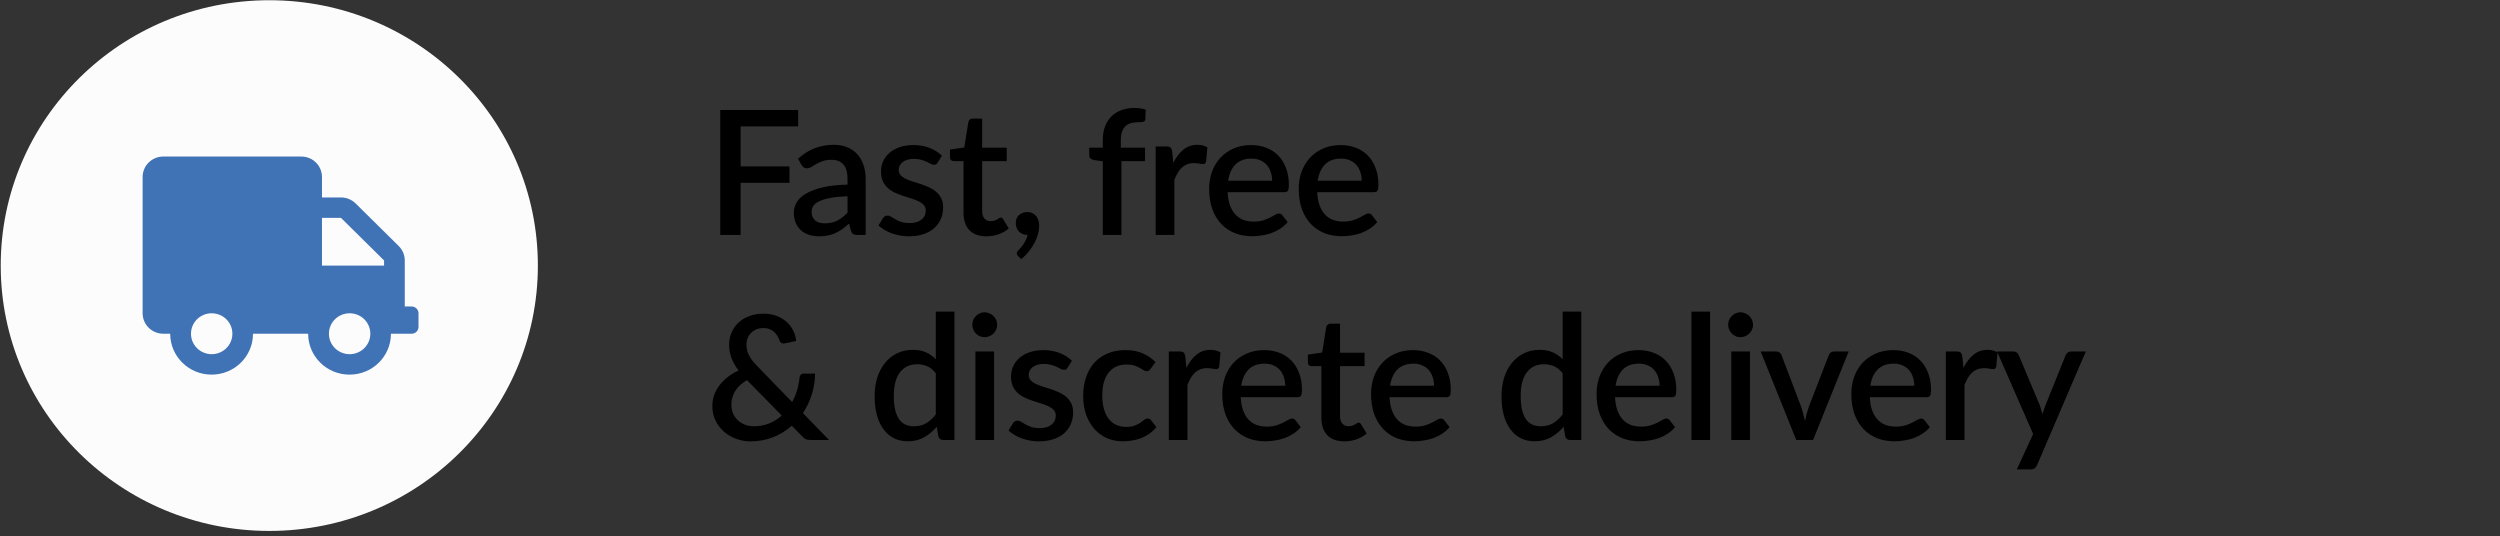 <svg xmlns="http://www.w3.org/2000/svg" width="317" height="68" viewBox="0 0 317 68" fill="none"><rect x="0" y="0" width="317" height="68" fill="#333333" stroke="none"/><g clip-path="url(#clip0_59_2)"><path d="M34.146 67.322C52.955 67.322 68.202 52.258 68.202 33.676C68.202 15.093 52.955 0.029 34.146 0.029C15.338 0.029 0.091 15.093 0.091 33.676C0.091 52.258 15.338 67.322 34.146 67.322Z" fill="#FCFCFC"></path><path d="M52.196 38.862H51.325V33.025C51.325 32.341 51.046 31.678 50.554 31.193L45.093 25.797C44.601 25.311 43.931 25.035 43.238 25.035H40.826V22.442C40.826 21.007 39.653 19.849 38.201 19.849H20.709C19.258 19.849 18.085 21.007 18.085 22.442V39.723C18.085 41.158 19.258 42.316 20.709 42.316H21.581C21.581 45.175 23.926 47.503 26.83 47.503C29.734 47.503 32.08 45.186 32.08 42.316H39.072C39.072 45.175 41.418 47.503 44.322 47.503C47.226 47.503 49.571 45.186 49.571 42.316H52.196C52.677 42.316 53.068 41.93 53.068 41.456V39.723C53.068 39.249 52.677 38.862 52.196 38.862ZM26.841 44.91C25.39 44.91 24.217 43.751 24.217 42.316C24.217 40.882 25.39 39.723 26.841 39.723C28.294 39.723 29.466 40.882 29.466 42.316C29.466 43.751 28.294 44.91 26.841 44.91ZM44.333 44.91C42.881 44.91 41.708 43.751 41.708 42.316C41.708 40.882 42.881 39.723 44.333 39.723C45.785 39.723 46.958 40.882 46.958 42.316C46.958 43.751 45.785 44.91 44.333 44.91ZM48.7 33.676H40.826V27.628H43.238L48.7 33.025V33.676Z" fill="#4072B6"></path></g><path d="M93.912 16.029V21.1H100.105V23.179H93.912V29.79H91.328V13.95H101.205V16.029H93.912ZM107.467 24.884C106.623 24.913 105.912 24.983 105.333 25.093C104.753 25.195 104.284 25.331 103.925 25.5C103.565 25.661 103.305 25.855 103.144 26.083C102.99 26.31 102.913 26.559 102.913 26.831C102.913 27.095 102.953 27.322 103.034 27.513C103.122 27.696 103.239 27.85 103.386 27.975C103.54 28.092 103.716 28.18 103.914 28.239C104.119 28.29 104.343 28.316 104.585 28.316C105.201 28.316 105.729 28.202 106.169 27.975C106.616 27.74 107.049 27.403 107.467 26.963V24.884ZM101.197 20.132C102.465 18.951 103.976 18.361 105.729 18.361C106.374 18.361 106.946 18.467 107.445 18.68C107.951 18.885 108.372 19.178 108.71 19.56C109.054 19.941 109.315 20.396 109.491 20.924C109.674 21.444 109.766 22.024 109.766 22.662V29.79H108.71C108.482 29.79 108.31 29.757 108.193 29.691C108.075 29.617 107.976 29.474 107.896 29.262L107.665 28.349C107.379 28.605 107.096 28.836 106.818 29.042C106.539 29.24 106.249 29.408 105.949 29.548C105.655 29.687 105.336 29.79 104.992 29.856C104.654 29.929 104.28 29.966 103.87 29.966C103.415 29.966 102.99 29.903 102.594 29.779C102.205 29.654 101.868 29.467 101.582 29.218C101.296 28.961 101.068 28.646 100.9 28.272C100.738 27.898 100.658 27.458 100.658 26.952C100.658 26.519 100.771 26.097 100.999 25.687C101.233 25.276 101.615 24.909 102.143 24.587C102.678 24.257 103.378 23.985 104.244 23.773C105.116 23.56 106.191 23.439 107.467 23.41V22.662C107.467 21.855 107.294 21.254 106.95 20.858C106.605 20.462 106.099 20.264 105.432 20.264C104.977 20.264 104.596 20.322 104.288 20.44C103.98 20.55 103.712 20.671 103.485 20.803C103.257 20.935 103.056 21.059 102.88 21.177C102.704 21.287 102.517 21.342 102.319 21.342C102.157 21.342 102.018 21.301 101.901 21.221C101.791 21.133 101.699 21.026 101.626 20.902L101.197 20.132ZM118.905 20.605C118.846 20.707 118.78 20.781 118.707 20.825C118.634 20.869 118.542 20.891 118.432 20.891C118.307 20.891 118.172 20.854 118.025 20.781C117.878 20.7 117.706 20.612 117.508 20.517C117.31 20.421 117.075 20.337 116.804 20.264C116.54 20.183 116.228 20.143 115.869 20.143C115.576 20.143 115.308 20.179 115.066 20.253C114.831 20.319 114.63 20.418 114.461 20.55C114.3 20.674 114.175 20.825 114.087 21.001C113.999 21.169 113.955 21.353 113.955 21.551C113.955 21.815 114.036 22.035 114.197 22.211C114.358 22.387 114.571 22.541 114.835 22.673C115.099 22.797 115.4 22.911 115.737 23.014C116.074 23.116 116.419 23.226 116.771 23.344C117.123 23.461 117.468 23.597 117.805 23.751C118.142 23.905 118.443 24.095 118.707 24.323C118.971 24.543 119.184 24.814 119.345 25.137C119.506 25.452 119.587 25.837 119.587 26.292C119.587 26.82 119.492 27.307 119.301 27.755C119.11 28.202 118.832 28.591 118.465 28.921C118.098 29.251 117.64 29.507 117.09 29.691C116.547 29.874 115.924 29.966 115.22 29.966C114.831 29.966 114.454 29.929 114.087 29.856C113.728 29.79 113.383 29.698 113.053 29.581C112.73 29.456 112.426 29.309 112.14 29.141C111.861 28.972 111.612 28.789 111.392 28.591L111.942 27.689C112.008 27.579 112.089 27.494 112.184 27.436C112.287 27.37 112.411 27.337 112.558 27.337C112.712 27.337 112.862 27.388 113.009 27.491C113.163 27.586 113.339 27.692 113.537 27.81C113.742 27.927 113.988 28.037 114.274 28.14C114.56 28.235 114.916 28.283 115.341 28.283C115.693 28.283 115.997 28.242 116.254 28.162C116.511 28.074 116.723 27.956 116.892 27.81C117.061 27.663 117.185 27.498 117.266 27.315C117.347 27.124 117.387 26.922 117.387 26.71C117.387 26.424 117.306 26.189 117.145 26.006C116.984 25.822 116.767 25.665 116.496 25.533C116.232 25.401 115.928 25.283 115.583 25.181C115.246 25.078 114.901 24.968 114.549 24.851C114.197 24.733 113.849 24.598 113.504 24.444C113.167 24.29 112.862 24.095 112.591 23.861C112.327 23.619 112.114 23.329 111.953 22.992C111.792 22.647 111.711 22.229 111.711 21.738C111.711 21.29 111.799 20.865 111.975 20.462C112.158 20.058 112.422 19.703 112.767 19.395C113.119 19.087 113.548 18.845 114.054 18.669C114.567 18.485 115.158 18.394 115.825 18.394C116.58 18.394 117.266 18.515 117.882 18.757C118.498 18.999 119.015 19.329 119.433 19.747L118.905 20.605ZM125.077 29.966C124.145 29.966 123.427 29.705 122.921 29.185C122.422 28.657 122.173 27.916 122.173 26.963V20.429H120.941C120.809 20.429 120.695 20.388 120.6 20.308C120.504 20.22 120.457 20.091 120.457 19.923V18.966L122.272 18.702L122.789 15.457C122.825 15.332 122.888 15.233 122.976 15.16C123.064 15.079 123.181 15.039 123.328 15.039H124.538V18.724H127.651V20.429H124.538V26.798C124.538 27.201 124.637 27.509 124.835 27.722C125.033 27.934 125.297 28.041 125.627 28.041C125.81 28.041 125.968 28.019 126.1 27.975C126.232 27.923 126.345 27.872 126.441 27.821C126.536 27.762 126.617 27.711 126.683 27.667C126.756 27.615 126.826 27.59 126.892 27.59C127.024 27.59 127.13 27.663 127.211 27.81L127.915 28.965C127.548 29.287 127.115 29.537 126.617 29.713C126.118 29.881 125.605 29.966 125.077 29.966ZM130.241 29.779C130.028 29.779 129.834 29.742 129.658 29.669C129.482 29.588 129.328 29.482 129.196 29.35C129.071 29.21 128.972 29.049 128.899 28.866C128.833 28.682 128.8 28.481 128.8 28.261C128.8 28.07 128.833 27.89 128.899 27.722C128.972 27.553 129.071 27.406 129.196 27.282C129.328 27.157 129.482 27.062 129.658 26.996C129.841 26.922 130.039 26.886 130.252 26.886C130.501 26.886 130.721 26.933 130.912 27.029C131.102 27.117 131.26 27.241 131.385 27.403C131.517 27.557 131.612 27.74 131.671 27.953C131.737 28.158 131.77 28.378 131.77 28.613C131.77 28.95 131.718 29.306 131.616 29.68C131.52 30.054 131.374 30.424 131.176 30.791C130.985 31.165 130.747 31.528 130.461 31.88C130.182 32.232 129.863 32.554 129.504 32.848L129.097 32.474C129.038 32.415 128.994 32.36 128.965 32.309C128.943 32.257 128.932 32.191 128.932 32.111C128.932 31.986 128.994 31.869 129.119 31.759C129.192 31.678 129.287 31.572 129.405 31.44C129.522 31.308 129.639 31.157 129.757 30.989C129.874 30.82 129.98 30.633 130.076 30.428C130.178 30.222 130.252 30.006 130.296 29.779H130.241ZM139.832 29.79V20.451L138.732 20.297C138.549 20.26 138.399 20.194 138.281 20.099C138.171 20.003 138.116 19.868 138.116 19.692V18.724H139.832V17.778C139.832 17.14 139.924 16.568 140.107 16.062C140.298 15.556 140.566 15.127 140.91 14.775C141.262 14.422 141.688 14.155 142.186 13.972C142.685 13.781 143.246 13.685 143.869 13.685C144.126 13.685 144.368 13.704 144.595 13.741C144.83 13.777 145.057 13.832 145.277 13.905L145.233 15.094C145.219 15.292 145.12 15.409 144.936 15.446C144.76 15.482 144.537 15.501 144.265 15.501C143.935 15.501 143.638 15.541 143.374 15.621C143.11 15.695 142.883 15.823 142.692 16.007C142.509 16.19 142.366 16.432 142.263 16.733C142.168 17.033 142.12 17.407 142.12 17.855V18.724H145.189V20.429H142.197V29.79H139.832ZM148.775 20.649C149.127 19.937 149.553 19.38 150.051 18.977C150.55 18.566 151.148 18.361 151.844 18.361C152.086 18.361 152.314 18.39 152.526 18.449C152.739 18.5 152.93 18.581 153.098 18.691L152.933 20.473C152.904 20.597 152.856 20.685 152.79 20.737C152.732 20.781 152.651 20.803 152.548 20.803C152.438 20.803 152.281 20.784 152.075 20.748C151.87 20.704 151.654 20.682 151.426 20.682C151.096 20.682 150.803 20.729 150.546 20.825C150.297 20.92 150.07 21.059 149.864 21.243C149.666 21.426 149.49 21.65 149.336 21.914C149.182 22.178 149.039 22.478 148.907 22.816V29.79H146.542V18.57H147.917C148.167 18.57 148.339 18.617 148.434 18.712C148.53 18.8 148.596 18.958 148.632 19.186L148.775 20.649ZM161.306 22.915C161.306 22.519 161.247 22.152 161.13 21.815C161.02 21.47 160.855 21.173 160.635 20.924C160.415 20.667 160.14 20.469 159.81 20.33C159.487 20.183 159.113 20.11 158.688 20.11C157.83 20.11 157.155 20.355 156.664 20.847C156.172 21.338 155.861 22.027 155.729 22.915H161.306ZM155.663 24.367C155.692 25.005 155.791 25.558 155.96 26.028C156.128 26.49 156.352 26.875 156.631 27.183C156.917 27.491 157.254 27.722 157.643 27.876C158.039 28.022 158.479 28.096 158.963 28.096C159.425 28.096 159.824 28.044 160.162 27.942C160.499 27.832 160.792 27.714 161.042 27.59C161.291 27.458 161.504 27.34 161.68 27.238C161.856 27.128 162.017 27.073 162.164 27.073C162.354 27.073 162.501 27.146 162.604 27.293L163.275 28.162C162.996 28.492 162.681 28.77 162.329 28.998C161.977 29.225 161.603 29.412 161.207 29.559C160.811 29.698 160.404 29.797 159.986 29.856C159.568 29.922 159.161 29.955 158.765 29.955C157.987 29.955 157.265 29.826 156.598 29.57C155.938 29.306 155.362 28.921 154.871 28.415C154.387 27.909 154.005 27.282 153.727 26.534C153.455 25.786 153.32 24.924 153.32 23.949C153.32 23.171 153.441 22.445 153.683 21.771C153.932 21.096 154.284 20.509 154.739 20.011C155.201 19.512 155.758 19.12 156.411 18.834C157.071 18.54 157.815 18.394 158.644 18.394C159.333 18.394 159.971 18.507 160.558 18.735C161.144 18.955 161.65 19.281 162.076 19.714C162.501 20.146 162.831 20.678 163.066 21.309C163.308 21.932 163.429 22.643 163.429 23.443C163.429 23.809 163.388 24.055 163.308 24.18C163.227 24.304 163.08 24.367 162.868 24.367H155.663ZM172.663 22.915C172.663 22.519 172.605 22.152 172.487 21.815C172.377 21.47 172.212 21.173 171.992 20.924C171.772 20.667 171.497 20.469 171.167 20.33C170.845 20.183 170.471 20.11 170.045 20.11C169.187 20.11 168.513 20.355 168.021 20.847C167.53 21.338 167.218 22.027 167.086 22.915H172.663ZM167.02 24.367C167.05 25.005 167.149 25.558 167.317 26.028C167.486 26.49 167.71 26.875 167.988 27.183C168.274 27.491 168.612 27.722 169 27.876C169.396 28.022 169.836 28.096 170.32 28.096C170.782 28.096 171.182 28.044 171.519 27.942C171.857 27.832 172.15 27.714 172.399 27.59C172.649 27.458 172.861 27.34 173.037 27.238C173.213 27.128 173.375 27.073 173.521 27.073C173.712 27.073 173.859 27.146 173.961 27.293L174.632 28.162C174.354 28.492 174.038 28.77 173.686 28.998C173.334 29.225 172.96 29.412 172.564 29.559C172.168 29.698 171.761 29.797 171.343 29.856C170.925 29.922 170.518 29.955 170.122 29.955C169.345 29.955 168.623 29.826 167.955 29.57C167.295 29.306 166.72 28.921 166.228 28.415C165.744 27.909 165.363 27.282 165.084 26.534C164.813 25.786 164.677 24.924 164.677 23.949C164.677 23.171 164.798 22.445 165.04 21.771C165.29 21.096 165.642 20.509 166.096 20.011C166.558 19.512 167.116 19.12 167.768 18.834C168.428 18.54 169.173 18.394 170.001 18.394C170.691 18.394 171.329 18.507 171.915 18.735C172.502 18.955 173.008 19.281 173.433 19.714C173.859 20.146 174.189 20.678 174.423 21.309C174.665 21.932 174.786 22.643 174.786 23.443C174.786 23.809 174.746 24.055 174.665 24.18C174.585 24.304 174.438 24.367 174.225 24.367H167.02ZM94.716 48.2C94.041 48.596 93.542 49.058 93.219 49.586C92.897 50.114 92.736 50.686 92.736 51.302C92.736 51.734 92.812 52.123 92.966 52.468C93.128 52.805 93.337 53.091 93.594 53.326C93.858 53.56 94.158 53.74 94.496 53.865C94.84 53.989 95.196 54.052 95.562 54.052C96.288 54.052 96.948 53.931 97.543 53.689C98.136 53.439 98.665 53.106 99.126 52.688L94.716 48.2ZM105.121 55.79H102.822C102.698 55.79 102.584 55.782 102.481 55.768C102.386 55.753 102.294 55.731 102.206 55.702C102.126 55.665 102.045 55.617 101.964 55.559C101.891 55.5 101.81 55.423 101.722 55.328L100.402 53.986C99.706 54.602 98.914 55.086 98.026 55.438C97.147 55.79 96.189 55.966 95.156 55.966C94.554 55.966 93.964 55.863 93.385 55.658C92.812 55.452 92.299 55.159 91.844 54.778C91.39 54.389 91.023 53.92 90.745 53.37C90.466 52.812 90.326 52.185 90.326 51.489C90.326 50.983 90.407 50.506 90.569 50.059C90.737 49.611 90.968 49.197 91.261 48.816C91.562 48.427 91.914 48.079 92.317 47.771C92.721 47.463 93.165 47.199 93.648 46.979C93.231 46.421 92.926 45.879 92.736 45.351C92.545 44.823 92.45 44.287 92.45 43.745C92.45 43.202 92.549 42.689 92.746 42.205C92.945 41.721 93.231 41.299 93.605 40.94C93.986 40.58 94.444 40.298 94.98 40.093C95.522 39.88 96.135 39.773 96.817 39.773C97.433 39.773 97.986 39.869 98.478 40.06C98.976 40.25 99.401 40.507 99.754 40.83C100.113 41.152 100.391 41.523 100.589 41.941C100.795 42.359 100.916 42.791 100.952 43.239L99.457 43.547C99.325 43.576 99.2 43.558 99.082 43.492C98.972 43.425 98.888 43.316 98.829 43.162C98.771 42.971 98.686 42.784 98.576 42.601C98.466 42.41 98.331 42.241 98.169 42.095C98.008 41.948 97.814 41.831 97.587 41.743C97.367 41.647 97.11 41.599 96.817 41.599C96.479 41.599 96.175 41.654 95.903 41.764C95.639 41.874 95.412 42.029 95.222 42.227C95.038 42.417 94.895 42.641 94.793 42.898C94.697 43.154 94.65 43.429 94.65 43.723C94.65 43.957 94.675 44.185 94.727 44.404C94.778 44.625 94.862 44.845 94.98 45.065C95.097 45.285 95.243 45.512 95.419 45.747C95.603 45.974 95.823 46.22 96.079 46.484L100.446 50.983C100.71 50.499 100.919 49.996 101.073 49.476C101.227 48.948 101.33 48.416 101.381 47.881C101.396 47.727 101.447 47.606 101.535 47.518C101.623 47.422 101.741 47.375 101.887 47.375H103.35C103.343 48.291 103.204 49.175 102.932 50.026C102.668 50.869 102.294 51.654 101.81 52.38L105.121 55.79ZM118.658 47.331C118.328 46.905 117.965 46.608 117.569 46.44C117.173 46.271 116.744 46.187 116.282 46.187C115.358 46.187 114.636 46.528 114.115 47.21C113.594 47.884 113.334 48.885 113.334 50.213C113.334 50.902 113.393 51.492 113.51 51.984C113.627 52.468 113.796 52.864 114.016 53.172C114.236 53.48 114.504 53.703 114.819 53.843C115.134 53.982 115.49 54.052 115.886 54.052C116.487 54.052 117.004 53.923 117.437 53.667C117.877 53.403 118.284 53.032 118.658 52.556V47.331ZM121.023 39.51V55.79H119.593C119.278 55.79 119.076 55.639 118.988 55.339L118.779 54.118C118.31 54.668 117.774 55.111 117.173 55.449C116.579 55.786 115.886 55.955 115.094 55.955C114.463 55.955 113.891 55.83 113.378 55.581C112.865 55.324 112.425 54.954 112.058 54.47C111.691 53.986 111.405 53.388 111.2 52.677C111.002 51.958 110.903 51.137 110.903 50.213C110.903 49.377 111.013 48.603 111.233 47.892C111.46 47.18 111.783 46.564 112.201 46.044C112.619 45.516 113.125 45.105 113.719 44.812C114.32 44.511 114.991 44.361 115.732 44.361C116.392 44.361 116.953 44.467 117.415 44.68C117.877 44.885 118.291 45.175 118.658 45.549V39.51H121.023ZM126.049 44.569V55.79H123.684V44.569H126.049ZM126.445 41.182C126.445 41.394 126.401 41.596 126.313 41.787C126.232 41.977 126.119 42.146 125.972 42.292C125.825 42.432 125.653 42.545 125.455 42.633C125.264 42.714 125.059 42.755 124.839 42.755C124.626 42.755 124.425 42.714 124.234 42.633C124.051 42.545 123.889 42.432 123.75 42.292C123.611 42.146 123.497 41.977 123.409 41.787C123.328 41.596 123.288 41.394 123.288 41.182C123.288 40.962 123.328 40.756 123.409 40.566C123.497 40.375 123.611 40.21 123.75 40.071C123.889 39.924 124.051 39.81 124.234 39.73C124.425 39.642 124.626 39.597 124.839 39.597C125.059 39.597 125.264 39.642 125.455 39.73C125.653 39.81 125.825 39.924 125.972 40.071C126.119 40.21 126.232 40.375 126.313 40.566C126.401 40.756 126.445 40.962 126.445 41.182ZM135.39 46.605C135.331 46.707 135.265 46.781 135.192 46.825C135.118 46.869 135.027 46.891 134.917 46.891C134.792 46.891 134.656 46.854 134.51 46.781C134.363 46.7 134.191 46.612 133.993 46.517C133.795 46.421 133.56 46.337 133.289 46.264C133.025 46.183 132.713 46.143 132.354 46.143C132.06 46.143 131.793 46.179 131.551 46.253C131.316 46.319 131.114 46.418 130.946 46.55C130.784 46.674 130.66 46.825 130.572 47.001C130.484 47.169 130.44 47.353 130.44 47.551C130.44 47.815 130.52 48.035 130.682 48.211C130.843 48.387 131.056 48.541 131.32 48.673C131.584 48.797 131.884 48.911 132.222 49.014C132.559 49.116 132.904 49.226 133.256 49.344C133.608 49.461 133.952 49.597 134.29 49.751C134.627 49.905 134.928 50.095 135.192 50.323C135.456 50.543 135.668 50.814 135.83 51.137C135.991 51.452 136.072 51.837 136.072 52.292C136.072 52.82 135.976 53.307 135.786 53.755C135.595 54.202 135.316 54.591 134.95 54.921C134.583 55.251 134.125 55.507 133.575 55.691C133.032 55.874 132.409 55.966 131.705 55.966C131.316 55.966 130.938 55.929 130.572 55.856C130.212 55.79 129.868 55.698 129.538 55.581C129.215 55.456 128.911 55.309 128.625 55.141C128.346 54.972 128.097 54.789 127.877 54.591L128.427 53.689C128.493 53.579 128.573 53.494 128.669 53.436C128.771 53.37 128.896 53.337 129.043 53.337C129.197 53.337 129.347 53.388 129.494 53.491C129.648 53.586 129.824 53.692 130.022 53.81C130.227 53.927 130.473 54.037 130.759 54.14C131.045 54.235 131.4 54.283 131.826 54.283C132.178 54.283 132.482 54.242 132.739 54.162C132.995 54.074 133.208 53.956 133.377 53.81C133.545 53.663 133.67 53.498 133.751 53.315C133.831 53.124 133.872 52.922 133.872 52.71C133.872 52.424 133.791 52.189 133.63 52.006C133.468 51.822 133.252 51.665 132.981 51.533C132.717 51.401 132.412 51.283 132.068 51.181C131.73 51.078 131.386 50.968 131.034 50.851C130.682 50.733 130.333 50.598 129.989 50.444C129.651 50.29 129.347 50.095 129.076 49.861C128.812 49.619 128.599 49.329 128.438 48.992C128.276 48.647 128.196 48.229 128.196 47.738C128.196 47.29 128.284 46.865 128.46 46.462C128.643 46.058 128.907 45.703 129.252 45.395C129.604 45.087 130.033 44.845 130.539 44.669C131.052 44.485 131.642 44.394 132.31 44.394C133.065 44.394 133.751 44.515 134.367 44.757C134.983 44.999 135.5 45.329 135.918 45.747L135.39 46.605ZM145.895 46.77C145.822 46.865 145.752 46.938 145.686 46.99C145.62 47.041 145.525 47.067 145.4 47.067C145.275 47.067 145.143 47.023 145.004 46.935C144.872 46.847 144.711 46.751 144.52 46.649C144.337 46.539 144.113 46.44 143.849 46.352C143.585 46.264 143.255 46.22 142.859 46.22C142.346 46.22 141.895 46.311 141.506 46.495C141.125 46.678 140.802 46.942 140.538 47.287C140.281 47.624 140.087 48.038 139.955 48.53C139.83 49.014 139.768 49.56 139.768 50.169C139.768 50.799 139.838 51.36 139.977 51.852C140.116 52.343 140.314 52.757 140.571 53.095C140.835 53.432 141.15 53.689 141.517 53.865C141.891 54.041 142.309 54.129 142.771 54.129C143.226 54.129 143.596 54.074 143.882 53.964C144.168 53.854 144.406 53.733 144.597 53.601C144.788 53.469 144.949 53.348 145.081 53.238C145.22 53.128 145.367 53.073 145.521 53.073C145.712 53.073 145.858 53.146 145.961 53.293L146.632 54.162C146.361 54.492 146.06 54.77 145.73 54.998C145.4 55.225 145.052 55.412 144.685 55.559C144.318 55.698 143.937 55.797 143.541 55.856C143.145 55.922 142.745 55.955 142.342 55.955C141.645 55.955 140.993 55.826 140.384 55.57C139.783 55.306 139.255 54.928 138.8 54.437C138.353 53.938 137.997 53.333 137.733 52.622C137.476 51.903 137.348 51.085 137.348 50.169C137.348 49.34 137.465 48.574 137.7 47.87C137.935 47.158 138.276 46.546 138.723 46.033C139.178 45.519 139.739 45.12 140.406 44.834C141.073 44.54 141.843 44.394 142.716 44.394C143.53 44.394 144.245 44.526 144.861 44.79C145.484 45.054 146.038 45.428 146.522 45.912L145.895 46.77ZM150.437 46.649C150.789 45.937 151.215 45.38 151.713 44.977C152.212 44.566 152.81 44.361 153.506 44.361C153.748 44.361 153.976 44.39 154.188 44.449C154.401 44.5 154.592 44.581 154.76 44.691L154.595 46.473C154.566 46.597 154.518 46.685 154.452 46.737C154.394 46.781 154.313 46.803 154.21 46.803C154.1 46.803 153.943 46.784 153.737 46.748C153.532 46.704 153.316 46.682 153.088 46.682C152.758 46.682 152.465 46.729 152.208 46.825C151.959 46.92 151.732 47.059 151.526 47.243C151.328 47.426 151.152 47.65 150.998 47.914C150.844 48.178 150.701 48.478 150.569 48.816V55.79H148.204V44.569H149.579C149.829 44.569 150.001 44.617 150.096 44.712C150.192 44.8 150.258 44.958 150.294 45.186L150.437 46.649ZM162.968 48.915C162.968 48.519 162.909 48.152 162.792 47.815C162.682 47.47 162.517 47.173 162.297 46.924C162.077 46.667 161.802 46.469 161.472 46.33C161.149 46.183 160.775 46.11 160.35 46.11C159.492 46.11 158.817 46.355 158.326 46.847C157.834 47.338 157.523 48.027 157.391 48.915H162.968ZM157.325 50.367C157.354 51.005 157.453 51.558 157.622 52.028C157.79 52.49 158.014 52.875 158.293 53.183C158.579 53.491 158.916 53.722 159.305 53.876C159.701 54.022 160.141 54.096 160.625 54.096C161.087 54.096 161.486 54.044 161.824 53.942C162.161 53.832 162.454 53.714 162.704 53.59C162.953 53.458 163.166 53.34 163.342 53.238C163.518 53.128 163.679 53.073 163.826 53.073C164.016 53.073 164.163 53.146 164.266 53.293L164.937 54.162C164.658 54.492 164.343 54.77 163.991 54.998C163.639 55.225 163.265 55.412 162.869 55.559C162.473 55.698 162.066 55.797 161.648 55.856C161.23 55.922 160.823 55.955 160.427 55.955C159.649 55.955 158.927 55.826 158.26 55.57C157.6 55.306 157.024 54.921 156.533 54.415C156.049 53.909 155.667 53.282 155.389 52.534C155.117 51.786 154.982 50.924 154.982 49.949C154.982 49.171 155.103 48.445 155.345 47.771C155.594 47.096 155.946 46.509 156.401 46.011C156.863 45.512 157.42 45.12 158.073 44.834C158.733 44.54 159.477 44.394 160.306 44.394C160.995 44.394 161.633 44.507 162.22 44.735C162.806 44.955 163.312 45.281 163.738 45.714C164.163 46.146 164.493 46.678 164.728 47.309C164.97 47.932 165.091 48.643 165.091 49.443C165.091 49.809 165.05 50.055 164.97 50.18C164.889 50.304 164.742 50.367 164.53 50.367H157.325ZM170.456 55.966C169.524 55.966 168.806 55.705 168.3 55.185C167.801 54.657 167.552 53.916 167.552 52.963V46.429H166.32C166.188 46.429 166.074 46.388 165.979 46.308C165.883 46.22 165.836 46.091 165.836 45.923V44.966L167.651 44.702L168.168 41.456C168.204 41.332 168.267 41.233 168.355 41.16C168.443 41.079 168.56 41.038 168.707 41.038H169.917V44.724H173.03V46.429H169.917V52.798C169.917 53.201 170.016 53.509 170.214 53.722C170.412 53.934 170.676 54.041 171.006 54.041C171.189 54.041 171.347 54.019 171.479 53.975C171.611 53.923 171.724 53.872 171.82 53.821C171.915 53.762 171.996 53.711 172.062 53.667C172.135 53.615 172.205 53.59 172.271 53.59C172.403 53.59 172.509 53.663 172.59 53.81L173.294 54.965C172.927 55.287 172.494 55.537 171.996 55.713C171.497 55.881 170.984 55.966 170.456 55.966ZM181.837 48.915C181.837 48.519 181.778 48.152 181.661 47.815C181.551 47.47 181.386 47.173 181.166 46.924C180.946 46.667 180.671 46.469 180.341 46.33C180.018 46.183 179.644 46.11 179.219 46.11C178.361 46.11 177.686 46.355 177.195 46.847C176.704 47.338 176.392 48.027 176.26 48.915H181.837ZM176.194 50.367C176.223 51.005 176.322 51.558 176.491 52.028C176.66 52.49 176.883 52.875 177.162 53.183C177.448 53.491 177.785 53.722 178.174 53.876C178.57 54.022 179.01 54.096 179.494 54.096C179.956 54.096 180.356 54.044 180.693 53.942C181.03 53.832 181.324 53.714 181.573 53.59C181.822 53.458 182.035 53.34 182.211 53.238C182.387 53.128 182.548 53.073 182.695 53.073C182.886 53.073 183.032 53.146 183.135 53.293L183.806 54.162C183.527 54.492 183.212 54.77 182.86 54.998C182.508 55.225 182.134 55.412 181.738 55.559C181.342 55.698 180.935 55.797 180.517 55.856C180.099 55.922 179.692 55.955 179.296 55.955C178.519 55.955 177.796 55.826 177.129 55.57C176.469 55.306 175.893 54.921 175.402 54.415C174.918 53.909 174.537 53.282 174.258 52.534C173.987 51.786 173.851 50.924 173.851 49.949C173.851 49.171 173.972 48.445 174.214 47.771C174.463 47.096 174.815 46.509 175.27 46.011C175.732 45.512 176.289 45.12 176.942 44.834C177.602 44.54 178.346 44.394 179.175 44.394C179.864 44.394 180.502 44.507 181.089 44.735C181.676 44.955 182.182 45.281 182.607 45.714C183.032 46.146 183.362 46.678 183.597 47.309C183.839 47.932 183.96 48.643 183.96 49.443C183.96 49.809 183.92 50.055 183.839 50.18C183.758 50.304 183.612 50.367 183.399 50.367H176.194ZM198.145 47.331C197.815 46.905 197.452 46.608 197.056 46.44C196.66 46.271 196.231 46.187 195.769 46.187C194.845 46.187 194.123 46.528 193.602 47.21C193.081 47.884 192.821 48.885 192.821 50.213C192.821 50.902 192.88 51.492 192.997 51.984C193.114 52.468 193.283 52.864 193.503 53.172C193.723 53.48 193.991 53.703 194.306 53.843C194.621 53.982 194.977 54.052 195.373 54.052C195.974 54.052 196.491 53.923 196.924 53.667C197.364 53.403 197.771 53.032 198.145 52.556V47.331ZM200.51 39.51V55.79H199.08C198.765 55.79 198.563 55.639 198.475 55.339L198.266 54.118C197.797 54.668 197.261 55.111 196.66 55.449C196.066 55.786 195.373 55.955 194.581 55.955C193.95 55.955 193.378 55.83 192.865 55.581C192.352 55.324 191.912 54.954 191.545 54.47C191.178 53.986 190.892 53.388 190.687 52.677C190.489 51.958 190.39 51.137 190.39 50.213C190.39 49.377 190.5 48.603 190.72 47.892C190.947 47.18 191.27 46.564 191.688 46.044C192.106 45.516 192.612 45.105 193.206 44.812C193.807 44.511 194.478 44.361 195.219 44.361C195.879 44.361 196.44 44.467 196.902 44.68C197.364 44.885 197.778 45.175 198.145 45.549V39.51H200.51ZM210.431 48.915C210.431 48.519 210.372 48.152 210.255 47.815C210.145 47.47 209.98 47.173 209.76 46.924C209.54 46.667 209.265 46.469 208.935 46.33C208.612 46.183 208.238 46.11 207.813 46.11C206.955 46.11 206.28 46.355 205.789 46.847C205.298 47.338 204.986 48.027 204.854 48.915H210.431ZM204.788 50.367C204.817 51.005 204.916 51.558 205.085 52.028C205.254 52.49 205.477 52.875 205.756 53.183C206.042 53.491 206.379 53.722 206.768 53.876C207.164 54.022 207.604 54.096 208.088 54.096C208.55 54.096 208.95 54.044 209.287 53.942C209.624 53.832 209.918 53.714 210.167 53.59C210.416 53.458 210.629 53.34 210.805 53.238C210.981 53.128 211.142 53.073 211.289 53.073C211.48 53.073 211.626 53.146 211.729 53.293L212.4 54.162C212.121 54.492 211.806 54.77 211.454 54.998C211.102 55.225 210.728 55.412 210.332 55.559C209.936 55.698 209.529 55.797 209.111 55.856C208.693 55.922 208.286 55.955 207.89 55.955C207.113 55.955 206.39 55.826 205.723 55.57C205.063 55.306 204.487 54.921 203.996 54.415C203.512 53.909 203.131 53.282 202.852 52.534C202.581 51.786 202.445 50.924 202.445 49.949C202.445 49.171 202.566 48.445 202.808 47.771C203.057 47.096 203.409 46.509 203.864 46.011C204.326 45.512 204.883 45.12 205.536 44.834C206.196 44.54 206.94 44.394 207.769 44.394C208.458 44.394 209.096 44.507 209.683 44.735C210.27 44.955 210.776 45.281 211.201 45.714C211.626 46.146 211.956 46.678 212.191 47.309C212.433 47.932 212.554 48.643 212.554 49.443C212.554 49.809 212.514 50.055 212.433 50.18C212.352 50.304 212.206 50.367 211.993 50.367H204.788ZM216.839 39.51V55.79H214.474V39.51H216.839ZM221.892 44.569V55.79H219.527V44.569H221.892ZM222.288 41.182C222.288 41.394 222.244 41.596 222.156 41.787C222.075 41.977 221.961 42.146 221.815 42.292C221.668 42.432 221.496 42.545 221.298 42.633C221.107 42.714 220.902 42.755 220.682 42.755C220.469 42.755 220.267 42.714 220.077 42.633C219.893 42.545 219.732 42.432 219.593 42.292C219.453 42.146 219.34 41.977 219.252 41.787C219.171 41.596 219.131 41.394 219.131 41.182C219.131 40.962 219.171 40.756 219.252 40.566C219.34 40.375 219.453 40.21 219.593 40.071C219.732 39.924 219.893 39.81 220.077 39.73C220.267 39.642 220.469 39.597 220.682 39.597C220.902 39.597 221.107 39.642 221.298 39.73C221.496 39.81 221.668 39.924 221.815 40.071C221.961 40.21 222.075 40.375 222.156 40.566C222.244 40.756 222.288 40.962 222.288 41.182ZM234.411 44.569L229.901 55.79H227.767L223.257 44.569H225.204C225.388 44.569 225.538 44.617 225.655 44.712C225.78 44.8 225.861 44.907 225.897 45.032L228.383 51.566C228.486 51.874 228.578 52.178 228.658 52.479C228.739 52.779 228.809 53.084 228.867 53.392C228.926 53.084 228.996 52.783 229.076 52.49C229.164 52.189 229.26 51.881 229.362 51.566L231.892 45.032C231.936 44.9 232.017 44.79 232.134 44.702C232.252 44.614 232.395 44.569 232.563 44.569H234.411ZM242.734 48.915C242.734 48.519 242.675 48.152 242.558 47.815C242.448 47.47 242.283 47.173 242.063 46.924C241.843 46.667 241.568 46.469 241.238 46.33C240.915 46.183 240.541 46.11 240.116 46.11C239.258 46.11 238.583 46.355 238.092 46.847C237.601 47.338 237.289 48.027 237.157 48.915H242.734ZM237.091 50.367C237.12 51.005 237.219 51.558 237.388 52.028C237.557 52.49 237.78 52.875 238.059 53.183C238.345 53.491 238.682 53.722 239.071 53.876C239.467 54.022 239.907 54.096 240.391 54.096C240.853 54.096 241.253 54.044 241.59 53.942C241.927 53.832 242.221 53.714 242.47 53.59C242.719 53.458 242.932 53.34 243.108 53.238C243.284 53.128 243.445 53.073 243.592 53.073C243.783 53.073 243.929 53.146 244.032 53.293L244.703 54.162C244.424 54.492 244.109 54.77 243.757 54.998C243.405 55.225 243.031 55.412 242.635 55.559C242.239 55.698 241.832 55.797 241.414 55.856C240.996 55.922 240.589 55.955 240.193 55.955C239.416 55.955 238.693 55.826 238.026 55.57C237.366 55.306 236.79 54.921 236.299 54.415C235.815 53.909 235.434 53.282 235.155 52.534C234.884 51.786 234.748 50.924 234.748 49.949C234.748 49.171 234.869 48.445 235.111 47.771C235.36 47.096 235.712 46.509 236.167 46.011C236.629 45.512 237.186 45.12 237.839 44.834C238.499 44.54 239.243 44.394 240.072 44.394C240.761 44.394 241.399 44.507 241.986 44.735C242.573 44.955 243.079 45.281 243.504 45.714C243.929 46.146 244.259 46.678 244.494 47.309C244.736 47.932 244.857 48.643 244.857 49.443C244.857 49.809 244.817 50.055 244.736 50.18C244.655 50.304 244.509 50.367 244.296 50.367H237.091ZM248.966 46.649C249.318 45.937 249.743 45.38 250.242 44.977C250.74 44.566 251.338 44.361 252.035 44.361C252.277 44.361 252.504 44.39 252.717 44.449C252.929 44.5 253.12 44.581 253.289 44.691L253.124 46.473C253.094 46.597 253.047 46.685 252.981 46.737C252.922 46.781 252.841 46.803 252.739 46.803C252.629 46.803 252.471 46.784 252.266 46.748C252.06 46.704 251.844 46.682 251.617 46.682C251.287 46.682 250.993 46.729 250.737 46.825C250.487 46.92 250.26 47.059 250.055 47.243C249.857 47.426 249.681 47.65 249.527 47.914C249.373 48.178 249.23 48.478 249.098 48.816V55.79H246.733V44.569H248.108C248.357 44.569 248.529 44.617 248.625 44.712C248.72 44.8 248.786 44.958 248.823 45.186L248.966 46.649ZM264.479 44.569L258.297 58.98C258.216 59.148 258.117 59.28 258 59.376C257.89 59.471 257.717 59.519 257.483 59.519H255.734L257.802 55.031L253.226 44.569H255.283C255.481 44.569 255.631 44.617 255.734 44.712C255.844 44.8 255.924 44.907 255.976 45.032L258.649 51.401C258.715 51.584 258.773 51.767 258.825 51.951C258.883 52.127 258.938 52.31 258.99 52.501C259.048 52.31 259.107 52.123 259.166 51.94C259.224 51.756 259.29 51.573 259.364 51.39L261.927 45.032C261.978 44.9 262.062 44.79 262.18 44.702C262.304 44.614 262.44 44.569 262.587 44.569H264.479Z" fill="black"></path><defs><clipPath id="clip0_59_2"><rect width="68.123" height="67.304" fill="white" transform="translate(0.091 0.029)"></rect></clipPath></defs></svg>